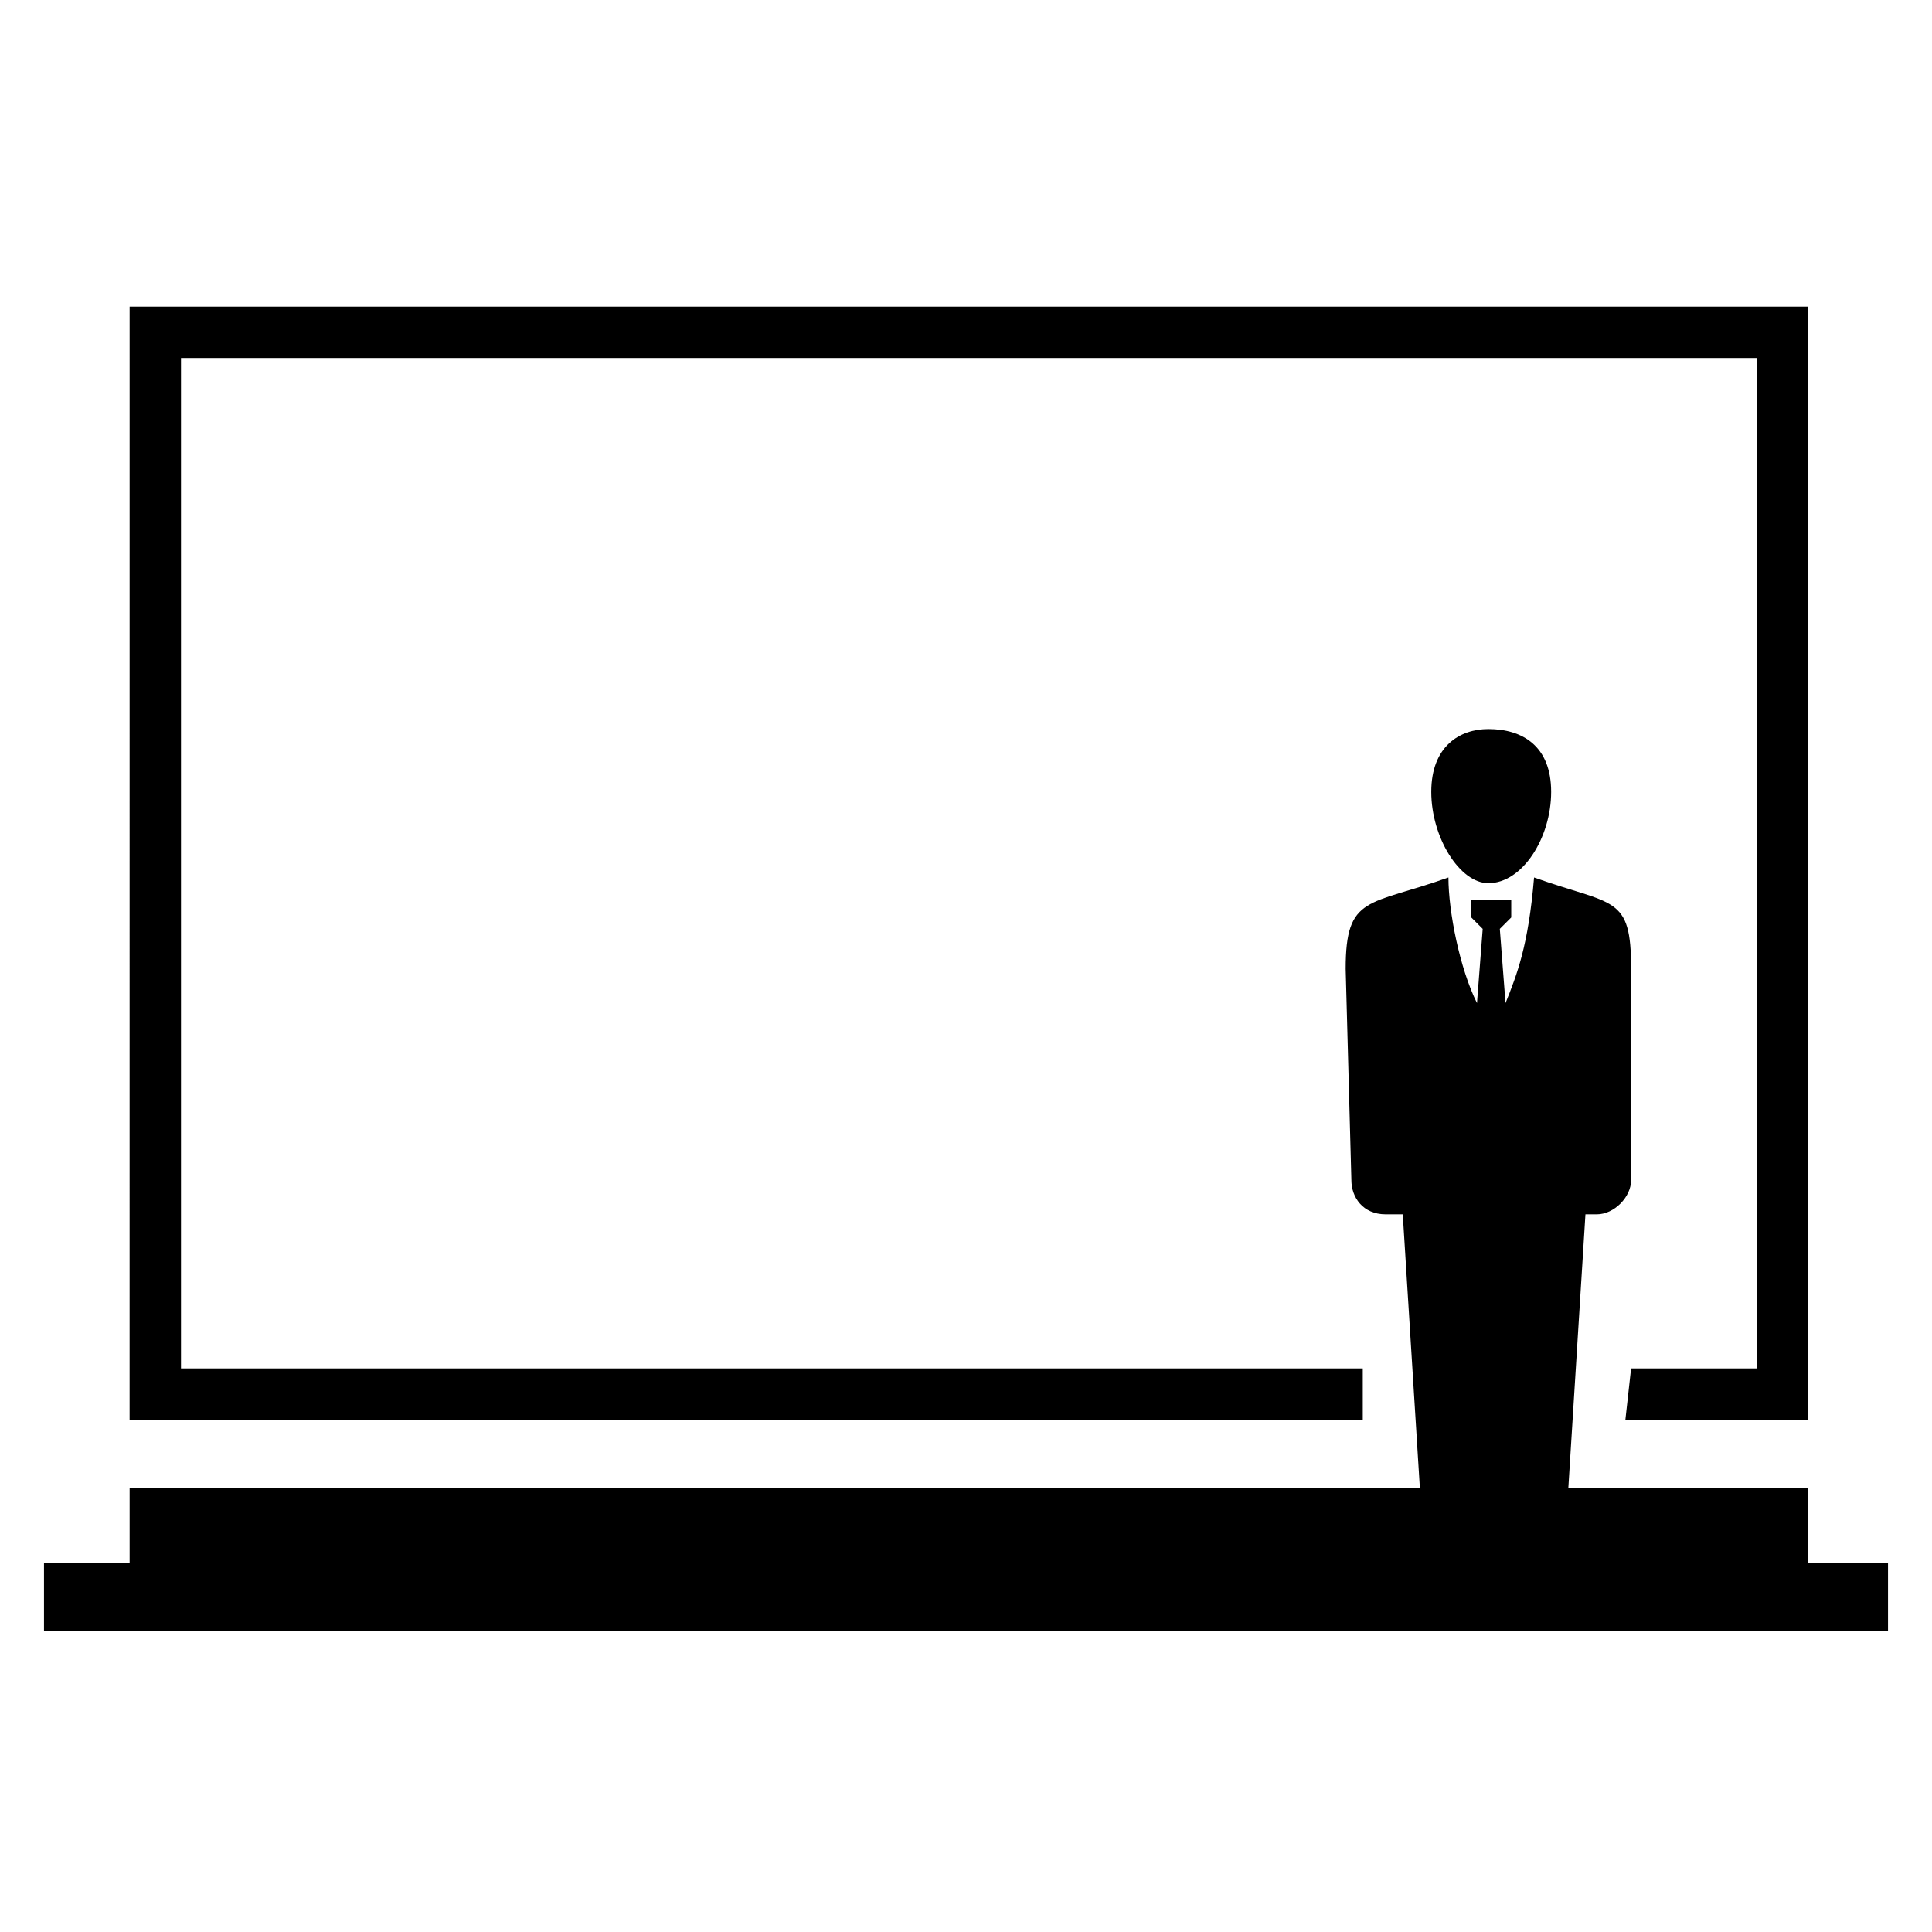 <?xml version="1.0" encoding="UTF-8"?>
<!-- The Best Svg Icon site in the world: iconSvg.co, Visit us! https://iconsvg.co -->
<svg fill="#000000" width="800px" height="800px" version="1.1" viewBox="144 144 512 512" xmlns="http://www.w3.org/2000/svg">
 <path d="m538.43 337.21c9.078 0 16.641 4.539 16.641 16.641 0 12.105-7.566 24.207-16.641 24.207-7.566 0-15.129-12.105-15.129-24.207 0-12.105 7.566-16.641 15.129-16.641zm-382.77 220.89h22.695v-19.668h341.93l-4.539-72.621h-4.539c-6.051 0-9.078-4.539-9.078-9.078l-1.512-55.98c0-19.668 6.051-16.641 27.234-24.207 0 9.078 3.027 24.207 7.566 33.285l1.512-19.668-3.027-3.027v-4.539h10.59v4.539l-3.027 3.027 1.512 19.668c3.027-7.566 6.051-15.129 7.566-33.285 21.18 7.566 25.719 4.539 25.719 24.207v55.98c0 4.539-4.539 9.078-9.078 9.078h-3.027l-4.539 72.621h63.543v19.668h21.18v18.156h-488.68v-18.156zm22.695-332.85h444.8v295.02h-48.414l1.512-13.617h33.285v-267.79h-417.57v267.79h313.18v13.617h-326.8z" fill-rule="evenodd"/>
</svg>
